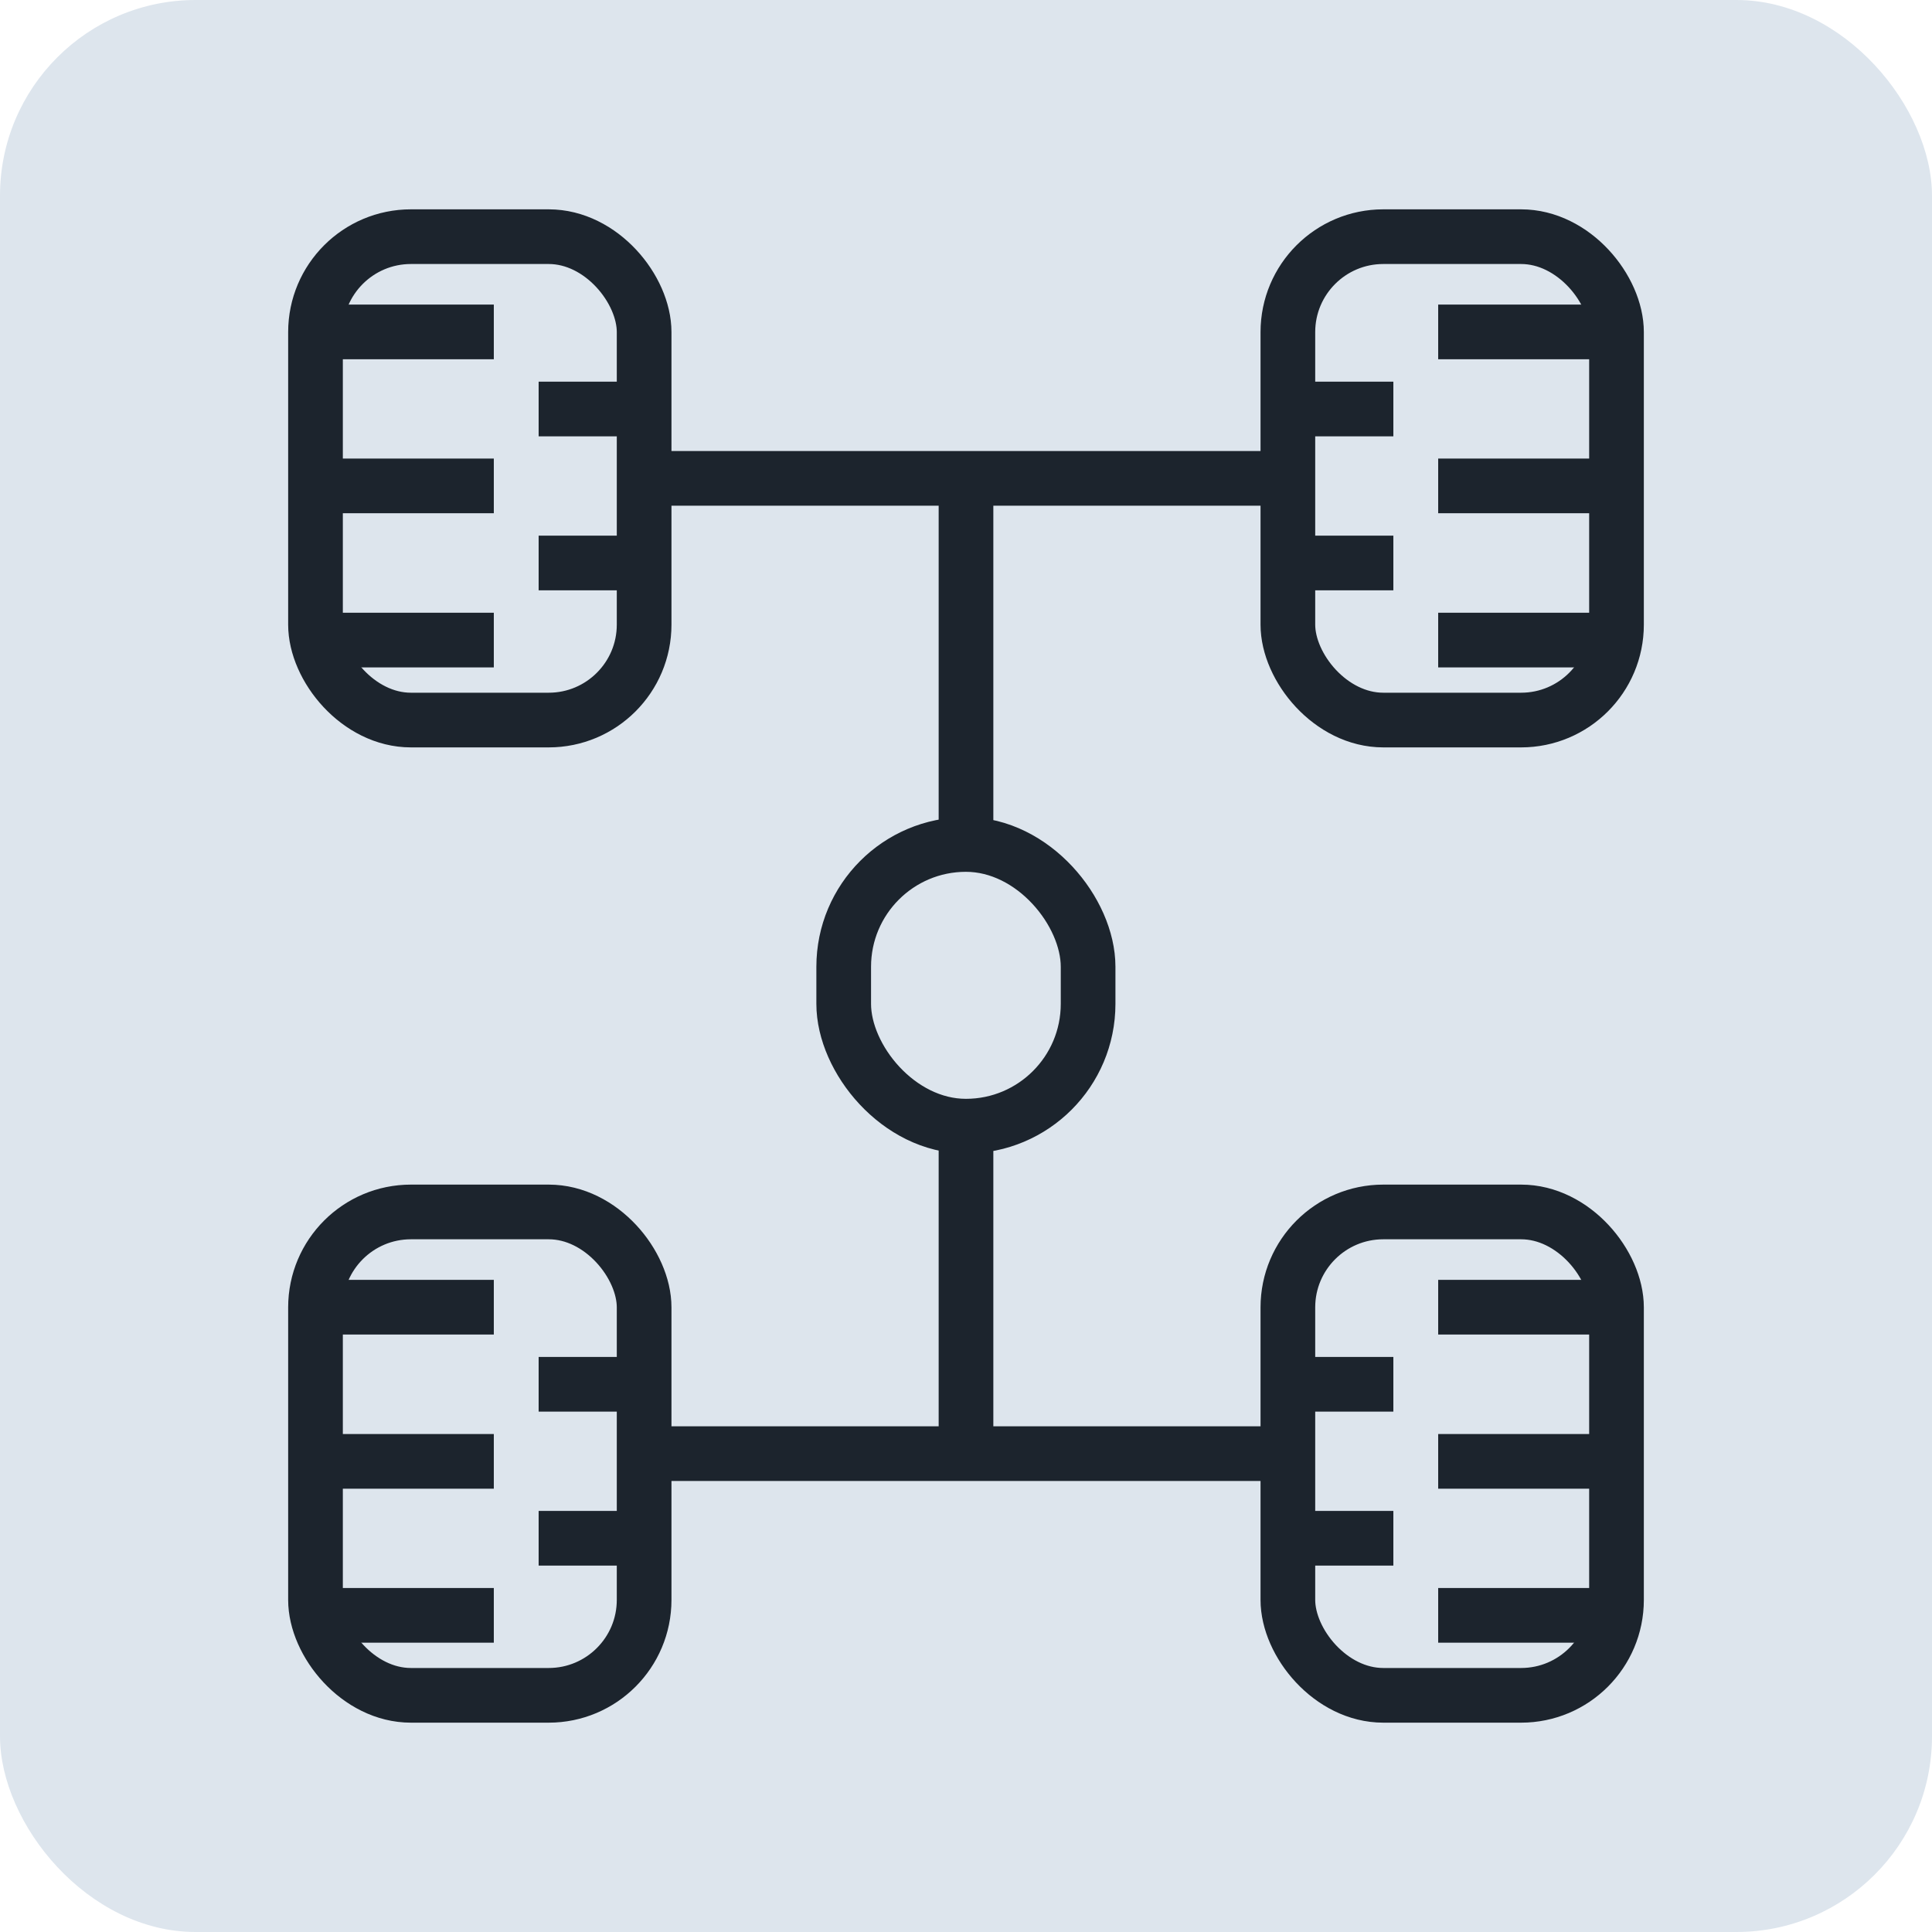 <?xml version="1.0" encoding="UTF-8"?> <svg xmlns="http://www.w3.org/2000/svg" id="_Слой_1" data-name="Слой 1" viewBox="0 0 100 100"><defs><style> .cls-1 { fill: #dde5ed; stroke-width: 0px; } .cls-2 { fill: none; stroke: #1c242d; stroke-miterlimit: 10; stroke-width: 2.83px; } </style></defs><rect class="cls-1" width="100" height="100" rx="10.13" ry="10.13"></rect><g><rect class="cls-2" x="43.67" y="43.71" width="12.65" height="14.58" rx="6.33" ry="6.33"></rect><line class="cls-2" x1="33.34" y1="24.76" x2="66.66" y2="24.76"></line><line class="cls-2" x1="50" y1="24.76" x2="50" y2="43.71"></line><line class="cls-2" x1="50" y1="58.3" x2="50" y2="75.24"></line><line class="cls-2" x1="33.34" y1="75.24" x2="66.66" y2="75.24"></line><g><rect class="cls-2" x="16.33" y="12.25" width="17.01" height="25.02" rx="4.94" ry="4.94"></rect><line class="cls-2" x1="16.33" y1="17.18" x2="25.56" y2="17.18"></line><line class="cls-2" x1="16.33" y1="25.15" x2="25.56" y2="25.15"></line><line class="cls-2" x1="16.33" y1="33.13" x2="25.56" y2="33.13"></line><line class="cls-2" x1="27.88" y1="21.17" x2="33.34" y2="21.17"></line><line class="cls-2" x1="27.88" y1="29.14" x2="33.34" y2="29.14"></line></g><g><rect class="cls-2" x="66.66" y="12.25" width="17.01" height="25.02" rx="4.94" ry="4.94" transform="translate(150.33 49.52) rotate(180)"></rect><line class="cls-2" x1="83.67" y1="17.18" x2="74.44" y2="17.18"></line><line class="cls-2" x1="83.67" y1="25.15" x2="74.44" y2="25.15"></line><line class="cls-2" x1="83.67" y1="33.13" x2="74.44" y2="33.13"></line><line class="cls-2" x1="72.12" y1="21.17" x2="66.66" y2="21.17"></line><line class="cls-2" x1="72.12" y1="29.14" x2="66.66" y2="29.14"></line></g><g><rect class="cls-2" x="66.66" y="62.73" width="17.01" height="25.02" rx="4.94" ry="4.94" transform="translate(150.33 150.48) rotate(180)"></rect><line class="cls-2" x1="83.67" y1="67.66" x2="74.44" y2="67.66"></line><line class="cls-2" x1="83.67" y1="75.64" x2="74.44" y2="75.64"></line><line class="cls-2" x1="83.67" y1="83.61" x2="74.44" y2="83.61"></line><line class="cls-2" x1="72.12" y1="71.65" x2="66.66" y2="71.65"></line><line class="cls-2" x1="72.12" y1="79.62" x2="66.66" y2="79.62"></line></g><g><rect class="cls-2" x="16.33" y="62.73" width="17.01" height="25.02" rx="4.94" ry="4.94"></rect><line class="cls-2" x1="16.33" y1="67.66" x2="25.56" y2="67.66"></line><line class="cls-2" x1="16.33" y1="75.64" x2="25.56" y2="75.64"></line><line class="cls-2" x1="16.33" y1="83.61" x2="25.56" y2="83.61"></line><line class="cls-2" x1="27.88" y1="71.65" x2="33.34" y2="71.65"></line><line class="cls-2" x1="27.88" y1="79.62" x2="33.34" y2="79.62"></line></g></g></svg> 